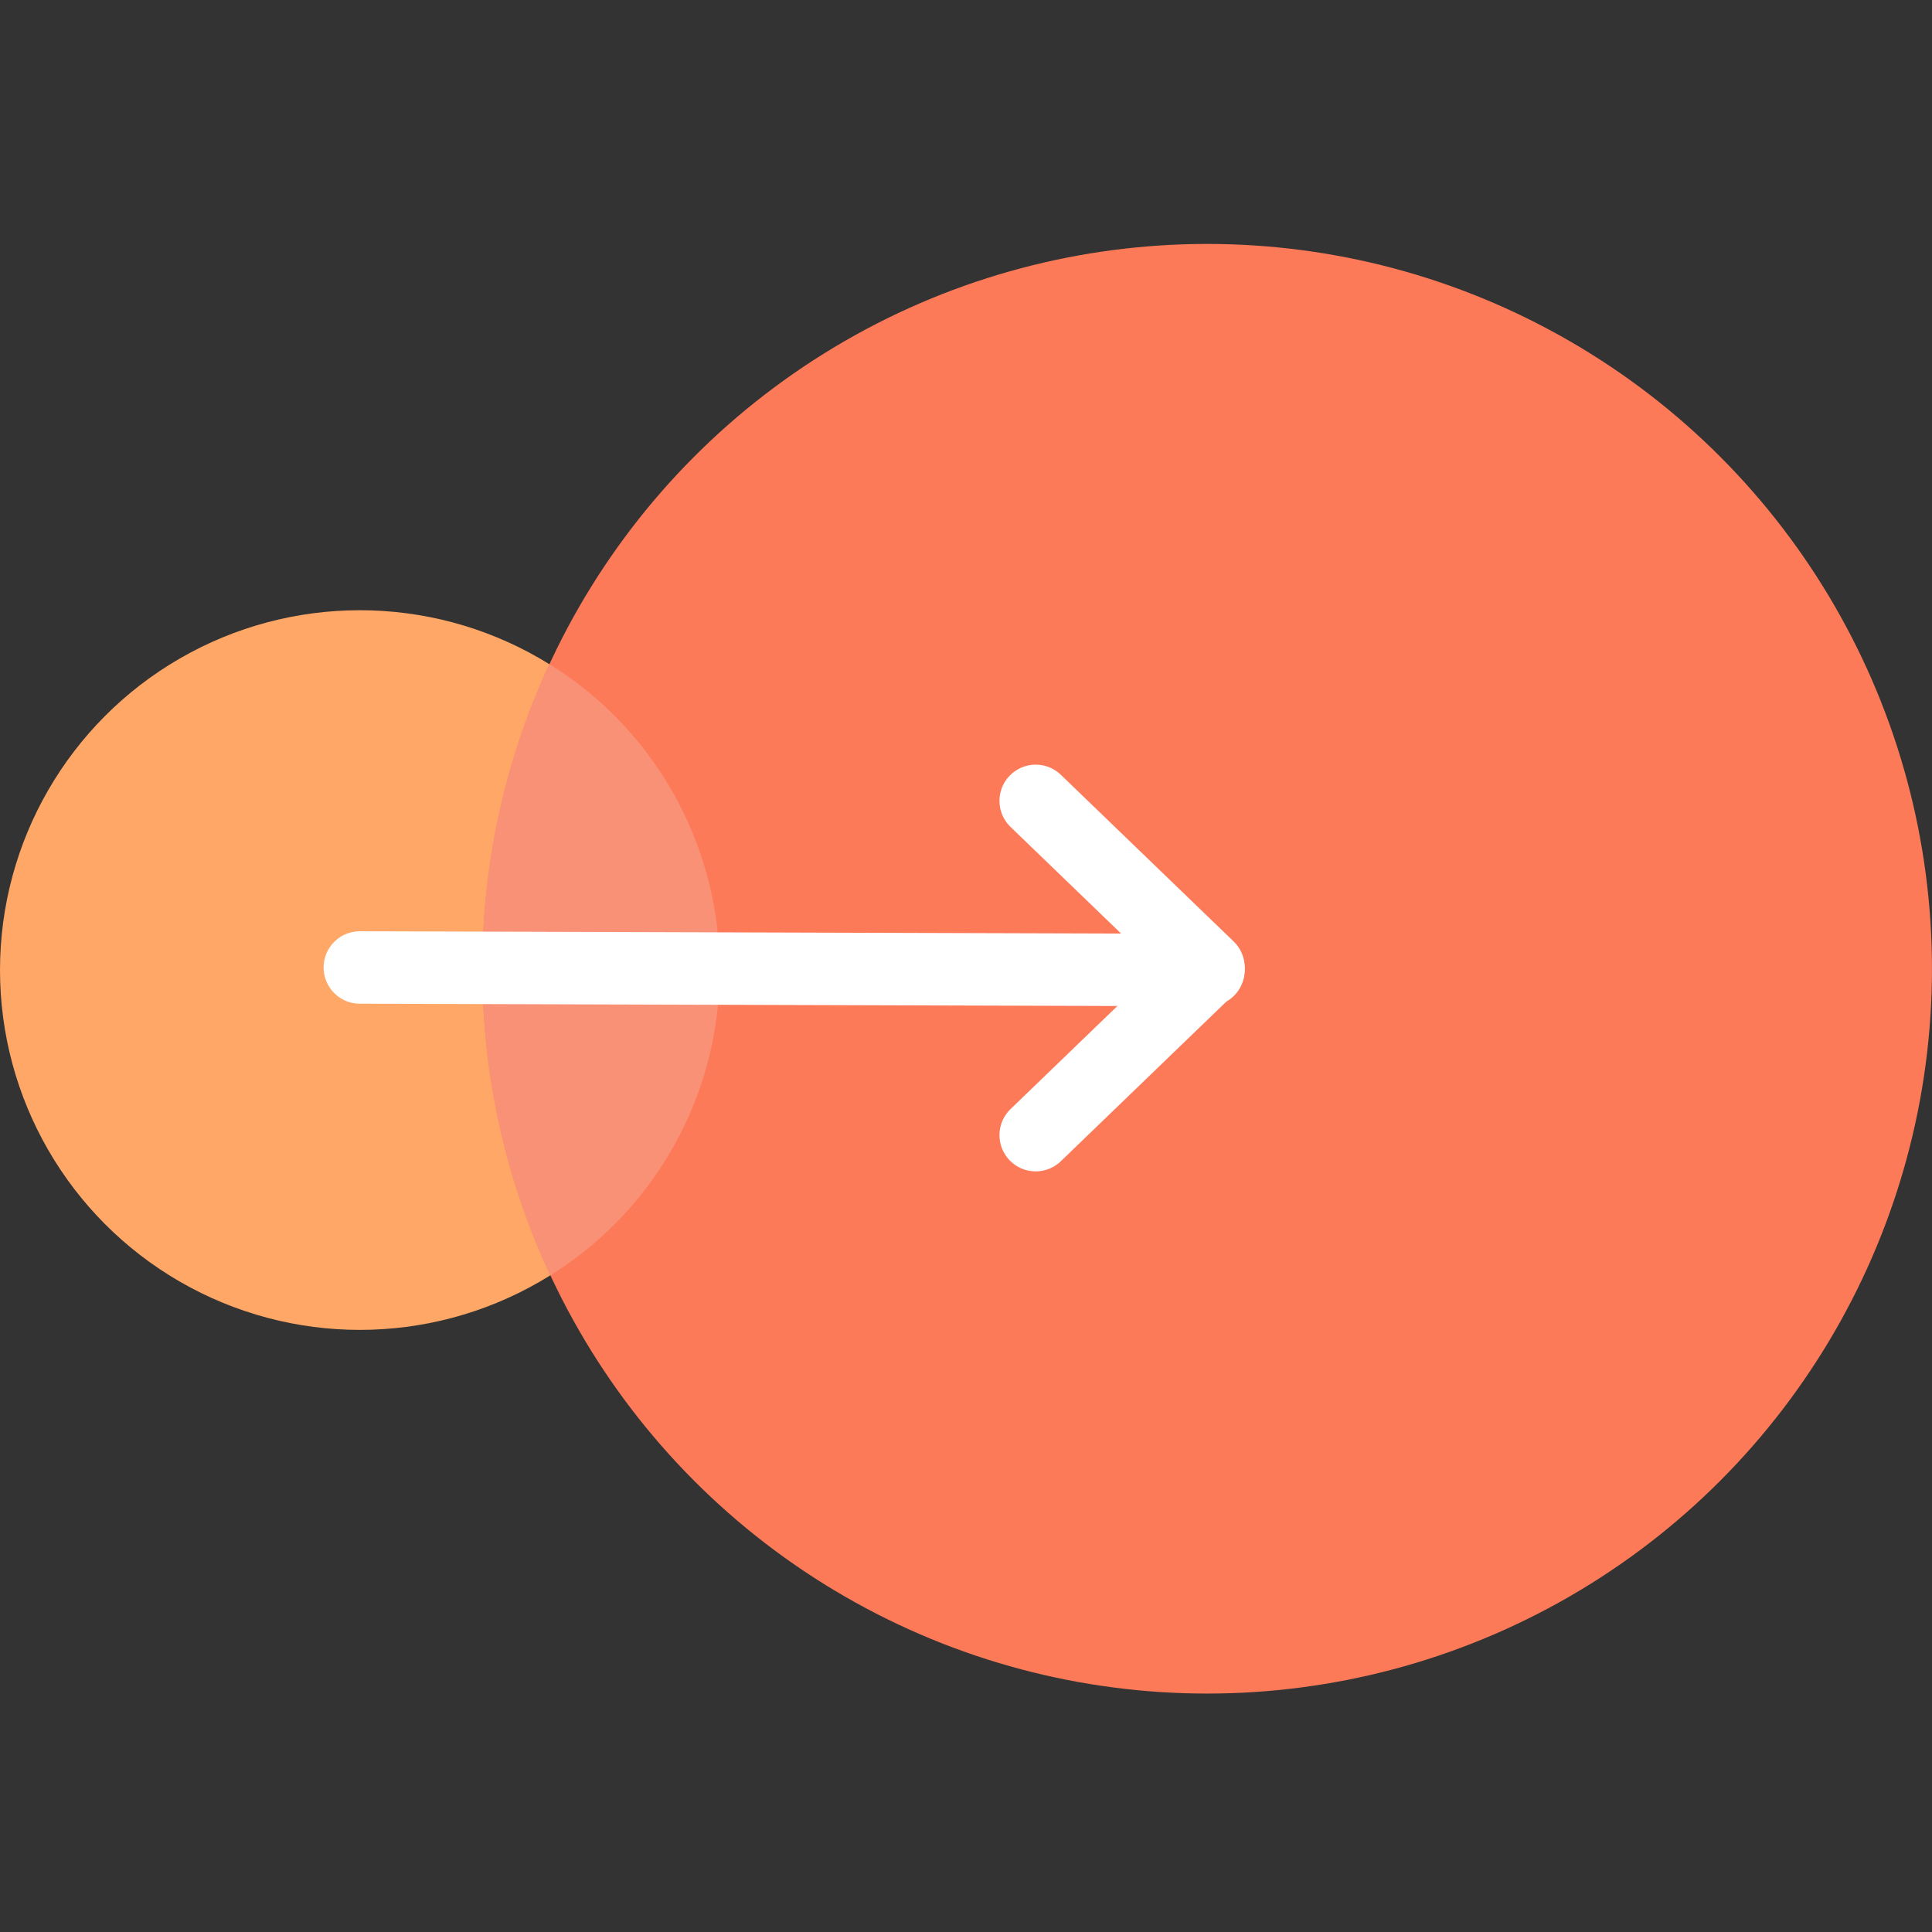 <svg xmlns="http://www.w3.org/2000/svg" width="80" height="80" viewBox="0 0 80 80">
  <rect x="0" y="0" width="80" height="80" fill="#333333" stroke="none"/>
  <g id="Group_7" data-name="Group 7" transform="translate(-7115 3527.101)">
    <circle id="Ellipse_2" data-name="Ellipse 2" cx="14.9" cy="14.9" r="14.9" transform="translate(7115 -3501.833)" fill="#ffa766"/>
    <circle id="Ellipse_3" data-name="Ellipse 3" cx="30.013" cy="30.013" r="30.013" transform="translate(7134.973 -3517)" fill="#fd7a59"/>
    <path id="Intersection_1" data-name="Intersection 1" d="M0,12.616A29.9,29.9,0,0,1,2.772,0,14.89,14.89,0,0,1,9.826,12.669,14.889,14.889,0,0,1,2.811,25.314,29.9,29.9,0,0,1,0,12.616Z" transform="translate(7134.973 -3499.603)" fill="#f99177"/>
    <line id="Line_2" data-name="Line 2" x2="35.14" y2="0.107" transform="translate(7129.9 -3487.04)" fill="none" stroke="#fff" stroke-linecap="round" stroke-width="3"/>
    <path id="Path_15" data-name="Path 15" d="M293.021-64.591l7.154,6.9" transform="translate(6864.865 -3429.348)" fill="none" stroke="#fff" stroke-linecap="round" stroke-width="3"/>
    <path id="Path_16" data-name="Path 16" d="M293.021-57.692l7.154-6.9" transform="translate(6864.865 -3422.405)" fill="none" stroke="#fff" stroke-linecap="round" stroke-width="3"/>
    <rect id="Rectangle_21" data-name="Rectangle 21" width="80" height="80" transform="translate(7115 -3527.101)" fill="none"/>
  </g>
</svg>
